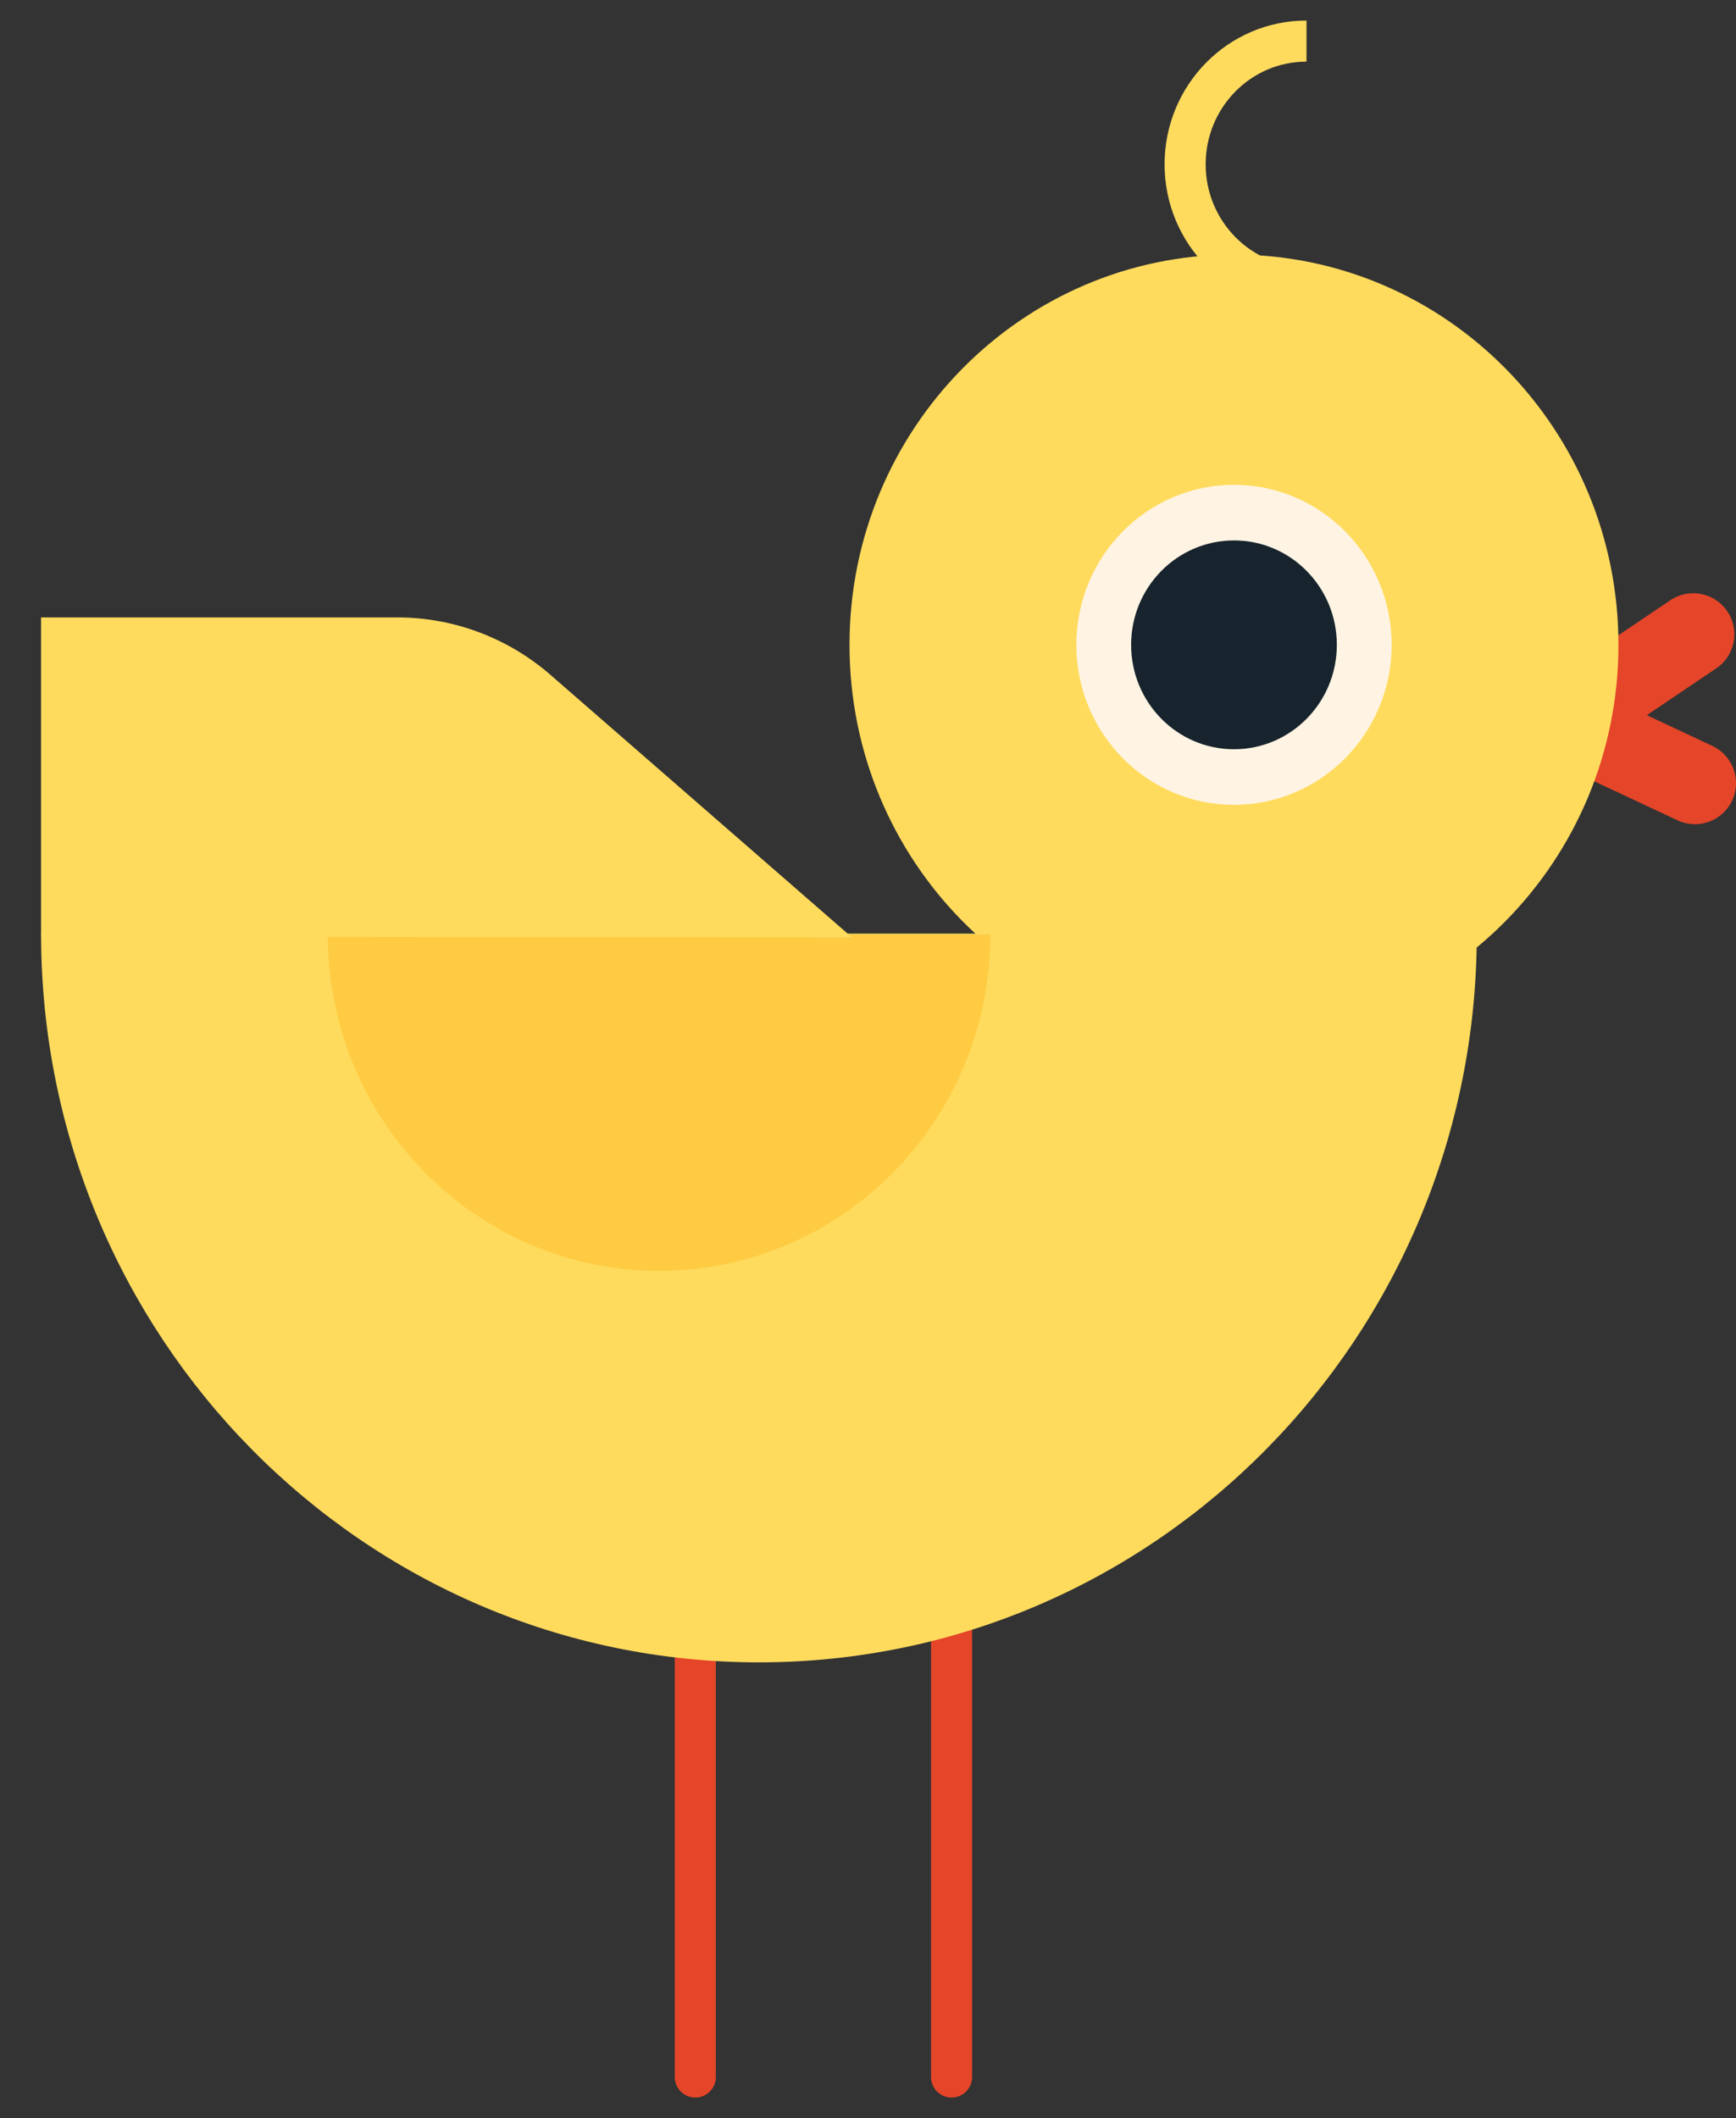 <svg xmlns="http://www.w3.org/2000/svg" xmlns:xlink="http://www.w3.org/1999/xlink" version="1.1" width="60.858" height="74.25" viewBox="-0.79 -0.44 60.858 74.25">
  <rect x="-0.79" y="-0.44" width="60.858" height="74.25" fill="#333333" stroke="none"/>
  <!-- Exported by Scratch - http://scratch.mit.edu/ -->
  <g id="ID0.022273981478065252">
    <g id="Page-1">
      <path id="Stroke-1" fill="none" stroke="#E54529" stroke-width="1.44" stroke-linecap="round" d="M 23.585 72.37 L 23.585 51.13 "/>
      <path id="Stroke-3" fill="none" stroke="#E54529" stroke-width="1.44" stroke-linecap="round" d="M 32.569 72.37 L 32.569 51.13 "/>
      <g id="Group">
        <path id="Stroke-5" fill="none" stroke="#E54529" stroke-width="2.88" stroke-linecap="round" d="M 53.982 24.891 L 58.57 21.796 "/>
        <path id="Stroke-5" fill="none" stroke="#E54529" stroke-width="2.88" stroke-linecap="round" d="M 54.182 24.929 L 58.628 27.012 "/>
        <path id="Fill-7" fill="#FFDB5D" stroke="none" stroke-width="1" d="M 55.947 22.165 C 55.947 29.721 49.913 35.846 42.469 35.846 C 35.026 35.846 28.991 29.721 28.991 22.165 C 28.991 14.609 35.026 8.484 42.469 8.484 C 49.913 8.484 55.947 14.609 55.947 22.165 "/>
        <path id="Fill-9" fill="#FFF4E3" stroke="none" stroke-width="1" d="M 47.996 22.165 C 47.996 25.262 45.521 27.774 42.469 27.774 C 39.417 27.774 36.944 25.262 36.944 22.165 C 36.944 19.067 39.417 16.556 42.469 16.556 C 45.521 16.556 47.996 19.067 47.996 22.165 "/>
        <path id="Fill-11" fill="#17242D" stroke="none" stroke-width="1" d="M 46.075 22.165 C 46.075 24.187 44.461 25.825 42.469 25.825 C 40.478 25.825 38.863 24.187 38.863 22.165 C 38.863 20.143 40.478 18.505 42.469 18.505 C 44.461 18.505 46.075 20.143 46.075 22.165 "/>
        <path id="Stroke-13" fill="none" stroke="#FFDB5D" stroke-width="1.44" d="M 45.011 9.64 C 42.661 9.64 40.756 7.706 40.756 5.32 C 40.756 2.934 42.661 1 45.011 1 "/>
      </g>
      <path id="Fill-15" fill="#FFDB5D" stroke="none" stroke-width="1" d="M 50.981 32.289 C 50.981 46.397 39.714 57.834 25.815 57.834 C 11.917 57.834 0.65 46.397 0.65 32.289 L 50.981 32.289 Z "/>
      <path id="Fill-17" fill="#FECB43" stroke="none" stroke-width="1" d="M 33.929 32.32 C 33.929 38.831 28.729 44.11 22.314 44.11 C 15.899 44.11 10.699 38.831 10.699 32.32 L 33.929 32.32 Z "/>
      <path id="Fill-19" fill="#FFDB5D" stroke="none" stroke-width="1" d="M 0.65 32.394 L 0.65 21.204 L 13.14 21.204 C 15.112 21.204 17.018 21.92 18.515 23.224 L 29.081 32.424 L 0.65 32.394 Z "/>
    </g>
  </g>
</svg>
